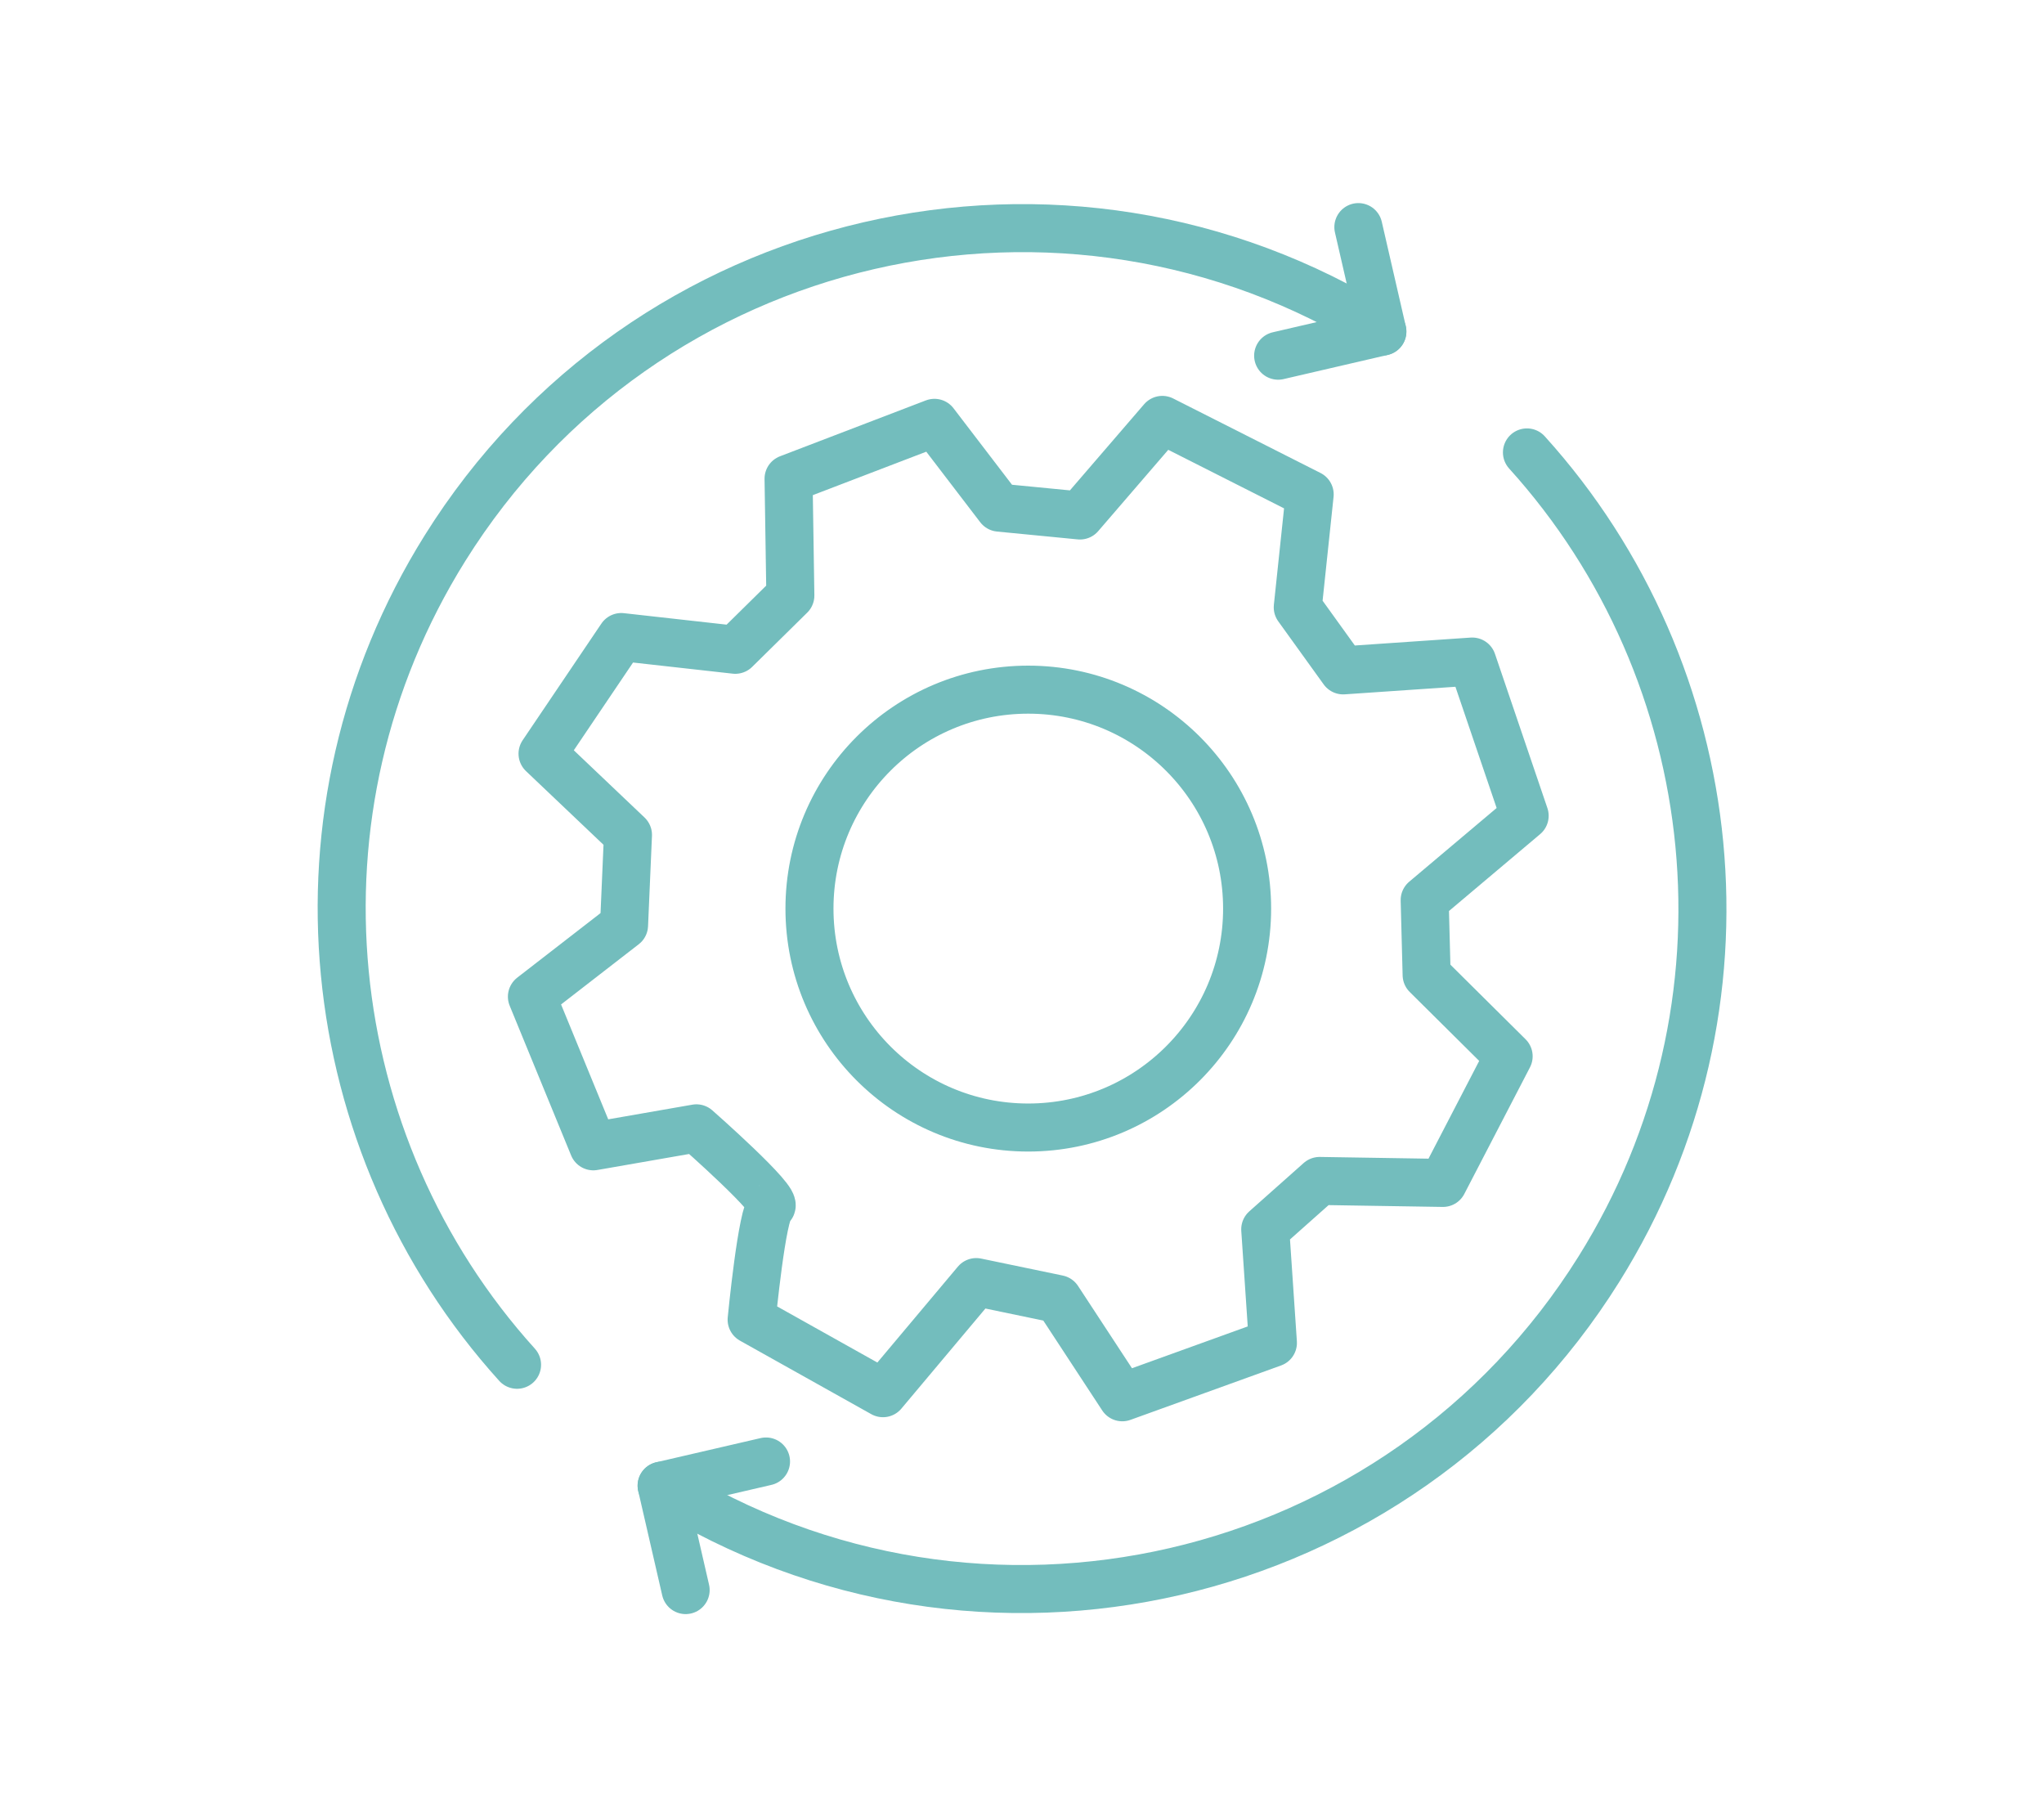 <?xml version="1.0" encoding="UTF-8"?>
<!DOCTYPE svg PUBLIC "-//W3C//DTD SVG 1.1//EN" "http://www.w3.org/Graphics/SVG/1.1/DTD/svg11.dtd">
<!-- Creator: CorelDRAW -->
<svg xmlns="http://www.w3.org/2000/svg" xml:space="preserve" width="531px" height="472px" version="1.1" style="shape-rendering:geometricPrecision; text-rendering:geometricPrecision; image-rendering:optimizeQuality; fill-rule:evenodd; clip-rule:evenodd"
viewBox="0 0 125.12 111.22"
 xmlns:xlink="http://www.w3.org/1999/xlink"
 xmlns:xodm="http://www.corel.com/coreldraw/odm/2003">
 <defs>
  <style type="text/css">
   <![CDATA[
    .str0 {stroke:#73BDBD;stroke-width:2.94;stroke-linecap:round;stroke-linejoin:round;stroke-miterlimit:22.926}
    .fil0 {fill:none}
    .fil1 {fill:none;fill-rule:nonzero}
   ]]>
  </style>
 </defs>
 <g id="Слой_x0020_1">
  <rect class="fil0" width="125.12" height="111.22"/>
  <g id="_1599843307088">
   <path class="fil1 str0" d="M82.22 41.03l-2.78 -3.86 0.73 -6.91 -9.02 -4.56 -5.04 5.85 -4.94 -0.48 -3.97 -5.19 -8.93 3.42 0.11 7.15 -3.37 3.32 -6.98 -0.78 -4.82 7.14 5.23 4.97 -0.24 5.53 -5.64 4.37 3.76 9.16 6.31 -1.1c0,0 5.11,4.49 4.57,4.78 -0.55,0.29 -1.19,6.93 -1.19,6.93l8.04 4.5 5.71 -6.8 5 1.04 3.94 6.01 9.22 -3.33 -0.47 -6.95 3.33 -2.96 7.55 0.12 4.02 -7.75 -5.02 -4.98 -0.12 -4.58 6.12 -5.16 -3.21 -9.44 -7.9 0.54zm-19.28 1.18c-7.4,0 -13.39,6 -13.39,13.4 0,7.4 5.99,13.4 13.39,13.4 7.4,0 13.4,-6 13.4,-13.4 0,-7.4 -6,-13.4 -13.4,-13.4z"/>
   <polyline class="fil0 str0" points="83.15,13.9 84.62,20.29 78.24,21.77 "/>
   <polyline class="fil0 str0" points="46.89,89.45 40.5,90.93 41.97,97.32 "/>
   <path class="fil0 str0" d="M93.47 27.69c12.17,13.45 14.5,33.84 4.41,49.98 -12.19,19.51 -37.88,25.44 -57.38,13.26m-8.85 -7.4c-12.16,-13.45 -14.49,-33.84 -4.41,-49.98 12.19,-19.51 37.88,-25.44 57.38,-13.26"/>
  </g>
 </g>
</svg>
